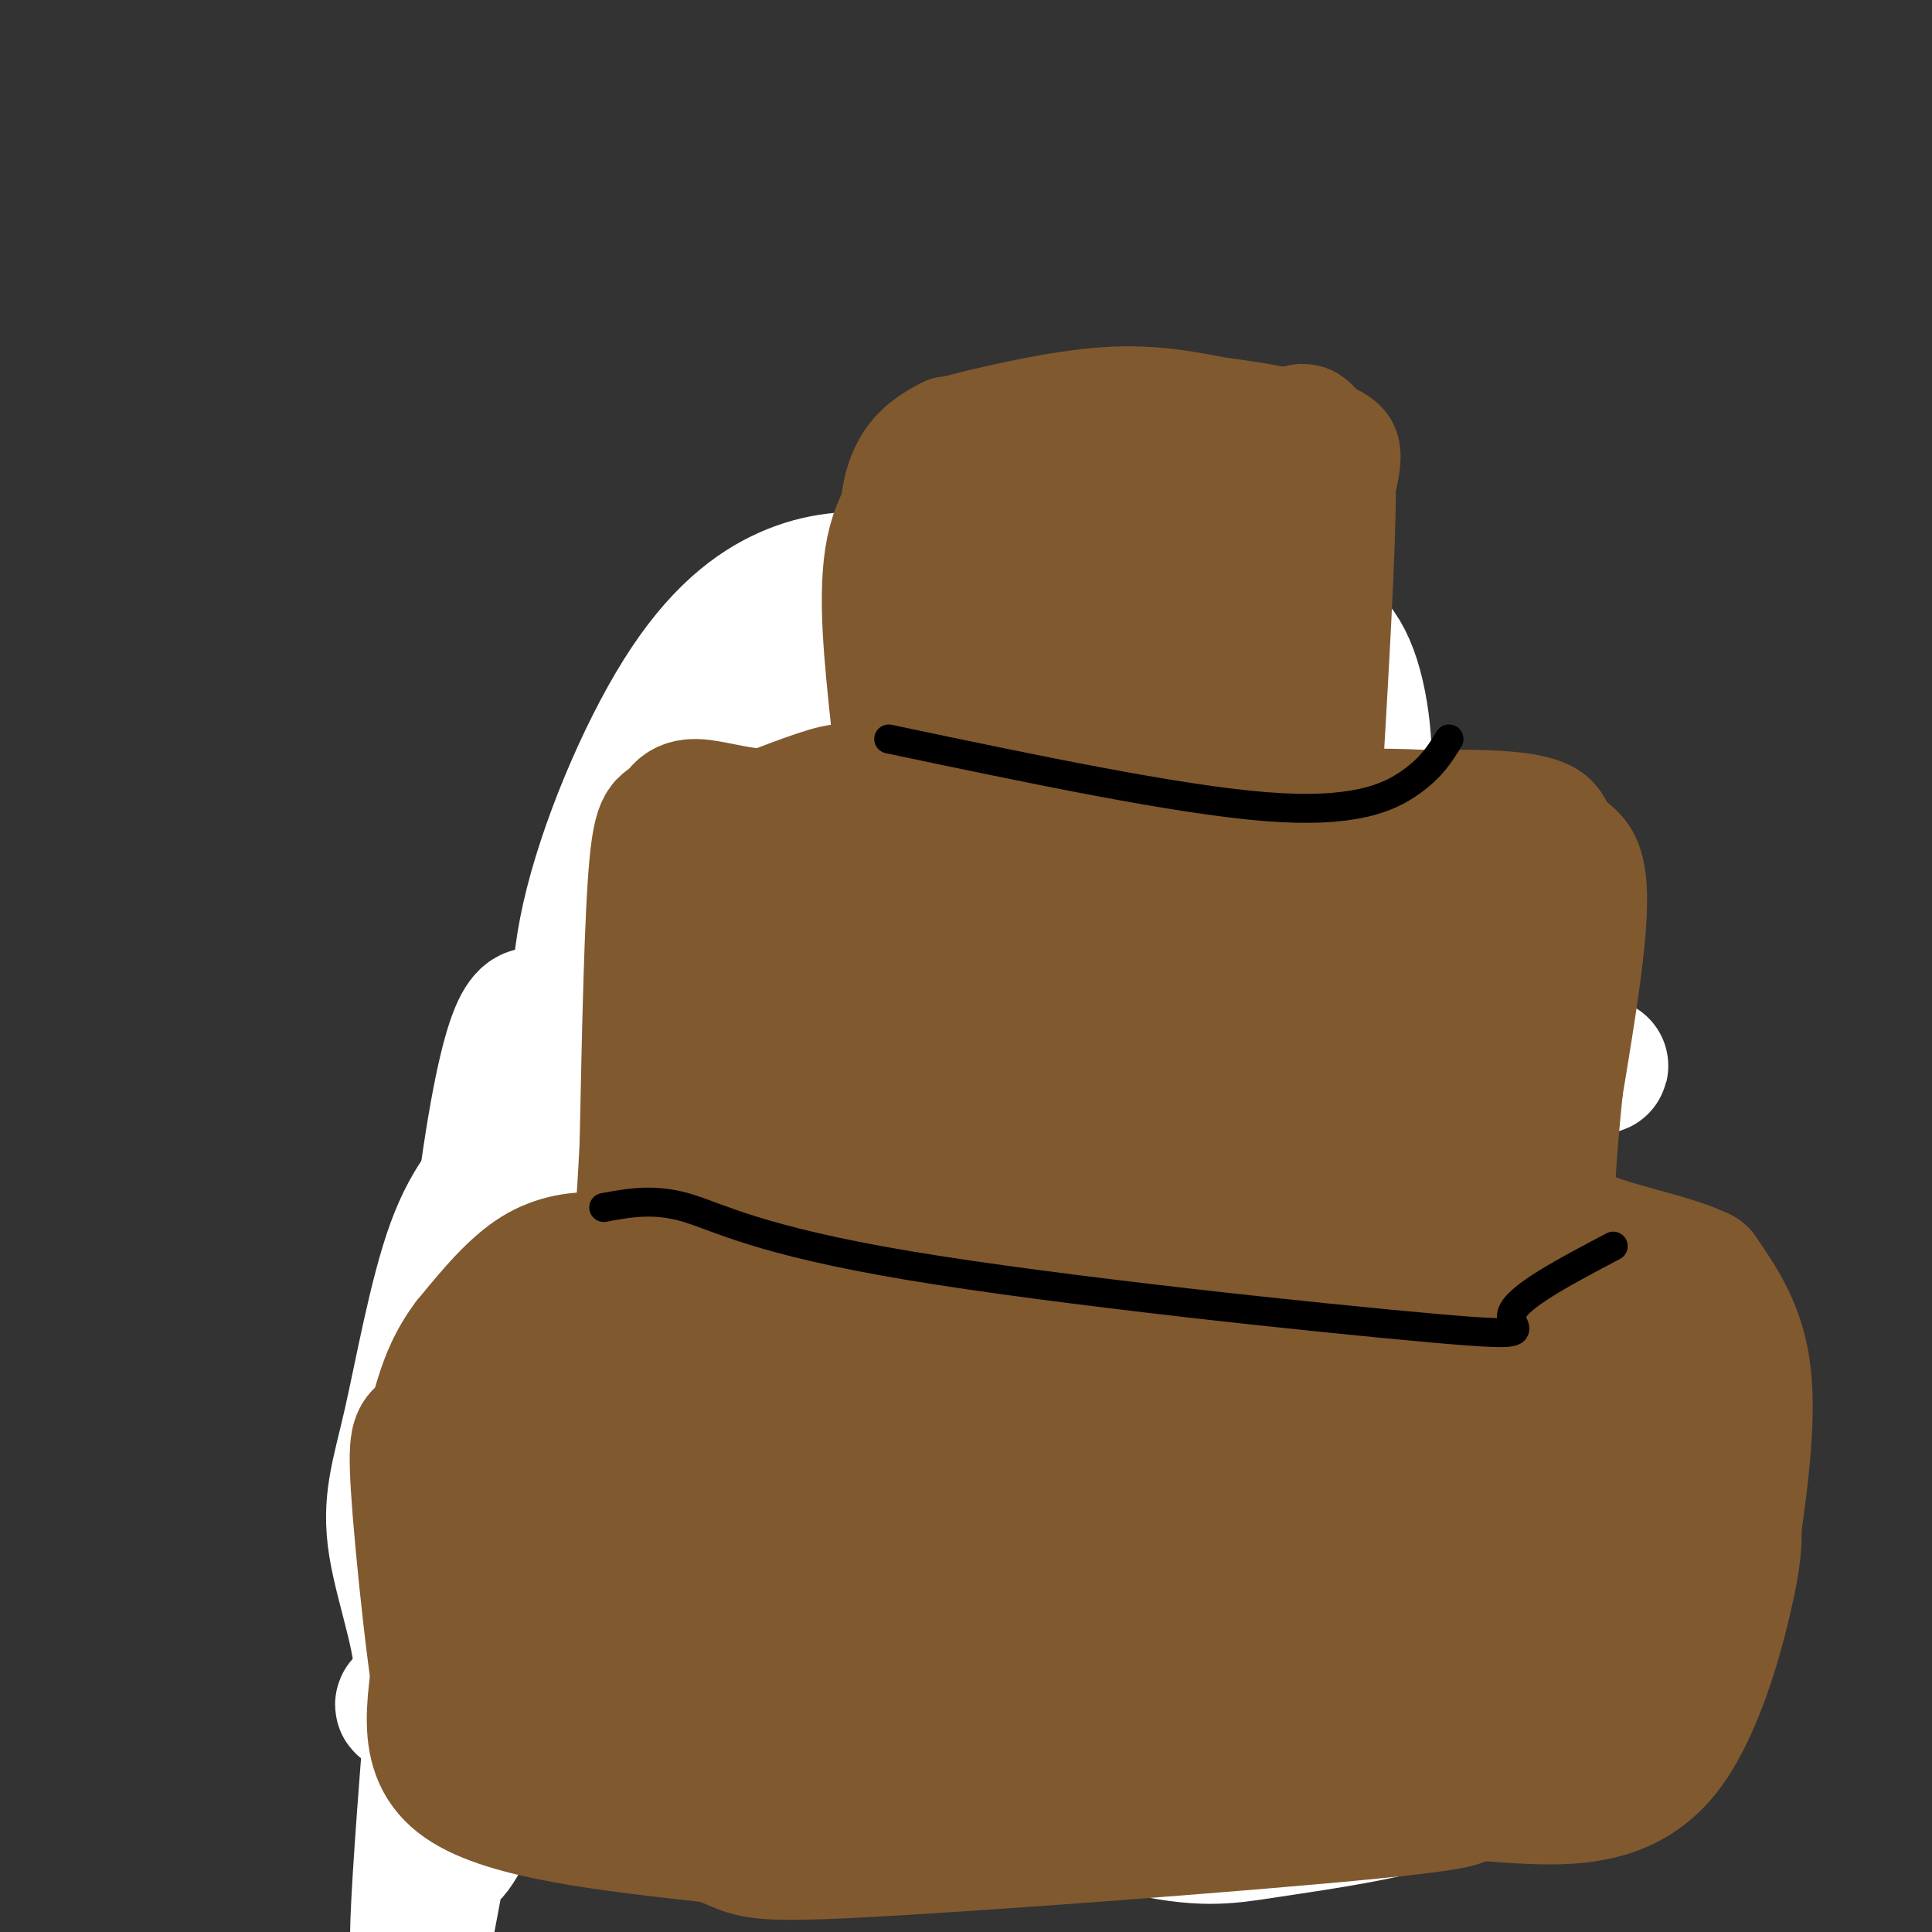 <svg viewBox='0 0 400 400' version='1.1' xmlns='http://www.w3.org/2000/svg' xmlns:xlink='http://www.w3.org/1999/xlink'><rect x="0" y="0" width="400" height="400" fill="#333333" stroke="none"/><g fill='none' stroke='#81592f' stroke-width='12' stroke-linecap='round' stroke-linejoin='round'><path d='M103,230c-2.583,19.583 -5.167,39.167 -6,56c-0.833,16.833 0.083,30.917 1,45'/><path d='M98,331c-0.310,11.988 -1.583,19.458 -2,25c-0.417,5.542 0.024,9.155 6,10c5.976,0.845 17.488,-1.077 29,-3'/><path d='M131,363c10.573,-0.719 22.504,-1.018 37,1c14.496,2.018 31.557,6.351 41,7c9.443,0.649 11.270,-2.386 20,-3c8.730,-0.614 24.365,1.193 40,3'/><path d='M269,371c12.134,0.509 22.469,0.281 29,-1c6.531,-1.281 9.258,-3.614 12,-10c2.742,-6.386 5.498,-16.825 7,-30c1.502,-13.175 1.751,-29.088 2,-45'/><path d='M319,285c1.022,-19.533 2.578,-45.867 0,-58c-2.578,-12.133 -9.289,-10.067 -16,-8'/><path d='M303,219c-7.126,-1.990 -16.941,-2.967 -26,-2c-9.059,0.967 -17.362,3.876 -27,4c-9.638,0.124 -20.611,-2.536 -28,-3c-7.389,-0.464 -11.195,1.268 -15,3'/><path d='M207,221c-17.000,0.500 -52.000,0.250 -87,0'/><path d='M120,221c-17.000,0.167 -16.000,0.583 -15,1'/><path d='M139,220c0.000,0.000 6.000,-63.000 6,-63'/><path d='M145,157c2.711,-15.133 6.489,-21.467 15,-24c8.511,-2.533 21.756,-1.267 35,0'/><path d='M195,133c17.089,-0.978 42.311,-3.422 56,-3c13.689,0.422 15.844,3.711 18,7'/><path d='M269,137c5.467,5.356 10.133,15.244 12,25c1.867,9.756 0.933,19.378 0,29'/><path d='M281,191c-1.200,11.178 -4.200,24.622 -5,29c-0.800,4.378 0.600,-0.311 2,-5'/></g>
<g fill='none' stroke='#ffffff' stroke-width='28' stroke-linecap='round' stroke-linejoin='round'><path d='M321,351c1.656,-2.812 3.313,-5.623 1,-3c-2.313,2.623 -8.595,10.681 -14,16c-5.405,5.319 -9.935,7.898 -18,10c-8.065,2.102 -19.667,3.729 -28,5c-8.333,1.271 -13.397,2.188 -27,-1c-13.603,-3.188 -35.744,-10.482 -50,-14c-14.256,-3.518 -20.628,-3.259 -27,-3'/><path d='M158,361c-19.196,-2.070 -53.688,-5.745 -67,-7c-13.312,-1.255 -5.446,-0.090 -4,-6c1.446,-5.910 -3.530,-18.893 -5,-28c-1.470,-9.107 0.566,-14.336 3,-25c2.434,-10.664 5.267,-26.761 9,-37c3.733,-10.239 8.367,-14.619 13,-19'/><path d='M107,239c14.974,-7.582 45.910,-17.037 57,-23c11.090,-5.963 2.333,-8.433 31,-6c28.667,2.433 94.756,9.771 121,11c26.244,1.229 12.641,-3.649 5,4c-7.641,7.649 -9.321,27.824 -11,48'/><path d='M310,273c-3.645,21.687 -7.259,51.905 -7,64c0.259,12.095 4.389,6.067 -5,8c-9.389,1.933 -32.297,11.828 -49,15c-16.703,3.172 -27.201,-0.379 -39,0c-11.799,0.379 -24.900,4.690 -38,9'/><path d='M172,369c-13.008,2.666 -26.527,4.830 -32,6c-5.473,1.170 -2.900,1.344 -12,-2c-9.100,-3.344 -29.873,-10.208 -36,-28c-6.127,-17.792 2.392,-46.512 8,-69c5.608,-22.488 8.304,-38.744 11,-55'/><path d='M111,221c2.357,-10.348 2.748,-8.718 1,-10c-1.748,-1.282 -5.637,-5.476 -11,32c-5.363,37.476 -12.200,116.621 -14,146c-1.800,29.379 1.439,8.990 3,1c1.561,-7.990 1.446,-3.583 4,-7c2.554,-3.417 7.777,-14.658 13,-36c5.223,-21.342 10.445,-52.784 14,-70c3.555,-17.216 5.444,-20.204 9,-25c3.556,-4.796 8.778,-11.398 14,-18'/><path d='M144,234c6.493,-4.147 15.726,-5.515 21,-7c5.274,-1.485 6.587,-3.086 20,1c13.413,4.086 38.924,13.860 50,19c11.076,5.140 7.716,5.648 15,1c7.284,-4.648 25.212,-14.450 35,-19c9.788,-4.550 11.438,-3.846 15,-1c3.562,2.846 9.037,7.835 13,14c3.963,6.165 6.413,13.506 9,28c2.587,14.494 5.311,36.141 6,49c0.689,12.859 -0.655,16.929 -2,21'/><path d='M326,340c-2.118,-2.755 -6.413,-20.142 -7,-41c-0.587,-20.858 2.532,-45.185 2,-47c-0.532,-1.815 -4.717,18.883 -9,32c-4.283,13.117 -8.666,18.653 -11,22c-2.334,3.347 -2.620,4.505 -4,4c-1.380,-0.505 -3.854,-2.671 -5,-1c-1.146,1.671 -0.962,7.181 -5,-10c-4.038,-17.181 -12.296,-57.052 -15,-79c-2.704,-21.948 0.148,-25.974 3,-30'/><path d='M275,190c2.075,-8.537 5.763,-14.879 7,-24c1.237,-9.121 0.024,-21.019 -3,-28c-3.024,-6.981 -7.859,-9.043 -15,-10c-7.141,-0.957 -16.587,-0.809 -25,0c-8.413,0.809 -15.791,2.279 -25,5c-9.209,2.721 -20.249,6.694 -34,15c-13.751,8.306 -30.215,20.945 -39,31c-8.785,10.055 -9.893,17.528 -11,25'/><path d='M130,204c-3.283,7.790 -5.990,14.765 -8,13c-2.010,-1.765 -3.323,-12.271 0,-27c3.323,-14.729 11.280,-33.682 19,-46c7.720,-12.318 15.201,-17.999 22,-21c6.799,-3.001 12.915,-3.320 20,-3c7.085,0.320 15.138,1.278 11,4c-4.138,2.722 -20.468,7.206 -32,17c-11.532,9.794 -18.266,24.897 -25,40'/><path d='M137,181c-4.951,11.524 -4.830,20.334 -4,27c0.830,6.666 2.368,11.187 4,14c1.632,2.813 3.359,3.918 14,-16c10.641,-19.918 30.196,-60.859 37,-74c6.804,-13.141 0.857,1.518 0,12c-0.857,10.482 3.375,16.788 11,24c7.625,7.212 18.643,15.330 27,21c8.357,5.670 14.055,8.891 28,7c13.945,-1.891 36.139,-8.894 46,-9c9.861,-0.106 7.389,6.684 6,15c-1.389,8.316 -1.694,18.158 -2,28'/></g>
<g fill='none' stroke='#81592f' stroke-width='12' stroke-linecap='round' stroke-linejoin='round'><path d='M140,258c-4.689,-2.200 -9.378,-4.400 -15,-5c-5.622,-0.600 -12.178,0.400 -18,4c-5.822,3.600 -10.911,9.800 -16,16'/><path d='M91,273c-3.929,5.155 -5.750,10.042 -7,14c-1.250,3.958 -1.929,6.988 0,17c1.929,10.012 6.464,27.006 11,44'/><path d='M95,348c3.774,10.310 7.708,14.083 11,17c3.292,2.917 5.940,4.976 10,6c4.060,1.024 9.530,1.012 15,1'/><path d='M131,372c6.200,1.889 14.200,6.111 27,7c12.800,0.889 30.400,-1.556 48,-4'/><path d='M206,375c23.167,-1.167 57.083,-2.083 91,-3'/><path d='M297,372c22.511,-2.644 33.289,-7.756 39,-11c5.711,-3.244 6.356,-4.622 7,-6'/><path d='M343,355c3.417,-2.786 8.458,-6.750 12,-13c3.542,-6.250 5.583,-14.786 5,-27c-0.583,-12.214 -3.792,-28.107 -7,-44'/><path d='M353,271c-6.511,-10.533 -19.289,-14.867 -34,-17c-14.711,-2.133 -31.356,-2.067 -48,-2'/><path d='M271,252c-17.111,-1.378 -35.889,-3.822 -50,-4c-14.111,-0.178 -23.556,1.911 -33,4'/><path d='M188,252c-15.333,0.667 -37.167,0.333 -59,0'/><path d='M135,250c0.000,0.000 -1.000,-61.000 -1,-61'/><path d='M134,189c0.512,-12.786 2.292,-14.250 3,-17c0.708,-2.750 0.345,-6.786 10,-9c9.655,-2.214 29.327,-2.607 49,-3'/><path d='M196,160c10.867,-1.622 13.533,-4.178 26,-3c12.467,1.178 34.733,6.089 57,11'/><path d='M279,168c13.119,2.821 17.417,4.375 21,7c3.583,2.625 6.452,6.321 8,10c1.548,3.679 1.774,7.339 2,11'/><path d='M310,196c1.107,7.381 2.875,20.333 2,30c-0.875,9.667 -4.393,16.048 -6,18c-1.607,1.952 -1.304,-0.524 -1,-3'/><path d='M188,158c-4.489,-20.311 -8.978,-40.622 -8,-53c0.978,-12.378 7.422,-16.822 11,-19c3.578,-2.178 4.289,-2.089 5,-2'/><path d='M196,84c6.511,-1.733 20.289,-5.067 31,-6c10.711,-0.933 18.356,0.533 26,2'/><path d='M253,80c9.911,1.244 21.689,3.356 27,7c5.311,3.644 4.156,8.822 3,14'/><path d='M283,101c0.000,13.000 -1.500,38.500 -3,64'/><path d='M276,162c15.667,-0.667 31.333,-1.333 40,0c8.667,1.333 10.333,4.667 12,8'/><path d='M328,170c3.644,2.756 6.756,5.644 7,15c0.244,9.356 -2.378,25.178 -5,41'/><path d='M330,226c-1.167,11.167 -1.583,18.583 -2,26'/></g>
<g fill='none' stroke='#81592f' stroke-width='28' stroke-linecap='round' stroke-linejoin='round'><path d='M203,153c-2.622,-1.356 -5.244,-2.711 -8,-7c-2.756,-4.289 -5.644,-11.511 -6,-19c-0.356,-7.489 1.822,-15.244 4,-23'/><path d='M193,104c-1.200,-2.911 -6.200,1.311 -8,10c-1.800,8.689 -0.400,21.844 1,35'/><path d='M186,149c1.786,-5.571 5.750,-37.000 11,-50c5.250,-13.000 11.786,-7.571 19,-5c7.214,2.571 15.107,2.286 23,2'/><path d='M239,96c7.191,-0.514 13.670,-2.797 17,-3c3.330,-0.203 3.512,1.676 5,7c1.488,5.324 4.282,14.093 5,26c0.718,11.907 -0.641,26.954 -2,42'/><path d='M264,168c1.072,-6.548 4.751,-43.918 6,-63c1.249,-19.082 0.067,-19.878 -4,-7c-4.067,12.878 -11.018,39.429 -15,51c-3.982,11.571 -4.995,8.163 -8,6c-3.005,-2.163 -8.003,-3.082 -13,-4'/><path d='M230,151c-4.327,-2.345 -8.644,-6.206 -8,-16c0.644,-9.794 6.250,-25.519 3,-18c-3.250,7.519 -15.356,38.284 -21,51c-5.644,12.716 -4.827,7.385 -2,-7c2.827,-14.385 7.665,-37.824 6,-39c-1.665,-1.176 -9.832,19.912 -18,41'/><path d='M190,163c-3.330,5.145 -2.655,-2.493 -2,-9c0.655,-6.507 1.289,-11.883 5,-19c3.711,-7.117 10.499,-15.976 17,-20c6.501,-4.024 12.714,-3.213 18,-1c5.286,2.213 9.645,5.827 12,11c2.355,5.173 2.706,11.906 2,17c-0.706,5.094 -2.467,8.551 -5,13c-2.533,4.449 -5.836,9.890 -6,5c-0.164,-4.890 2.810,-20.111 6,-29c3.190,-8.889 6.595,-11.444 10,-14'/><path d='M247,117c-1.667,6.310 -10.833,29.083 -15,41c-4.167,11.917 -3.333,12.976 -8,12c-4.667,-0.976 -14.833,-3.988 -25,-7'/><path d='M199,163c-5.356,-1.711 -6.244,-2.489 -9,-1c-2.756,1.489 -7.378,5.244 -12,9'/><path d='M178,171c-5.611,2.576 -13.638,4.515 -18,7c-4.362,2.485 -5.059,5.515 -7,10c-1.941,4.485 -5.126,10.424 -7,19c-1.874,8.576 -2.437,19.788 -3,31'/><path d='M143,238c-0.607,13.226 -0.625,30.792 -5,36c-4.375,5.208 -13.107,-1.940 -19,-1c-5.893,0.940 -8.946,9.970 -12,19'/><path d='M107,292c-3.422,7.000 -5.978,15.000 -8,27c-2.022,12.000 -3.511,28.000 -5,44'/><path d='M94,363c-2.357,-3.595 -5.750,-34.583 -7,-50c-1.250,-15.417 -0.357,-15.262 1,-16c1.357,-0.738 3.179,-2.369 5,-4'/><path d='M93,293c0.929,7.560 0.750,28.458 -1,44c-1.750,15.542 -5.071,25.726 4,32c9.071,6.274 30.536,8.637 52,11'/><path d='M148,380c8.690,2.810 4.417,4.333 30,3c25.583,-1.333 81.024,-5.524 106,-8c24.976,-2.476 19.488,-3.238 14,-4'/><path d='M298,371c5.895,-0.309 13.632,0.917 22,1c8.368,0.083 17.368,-0.978 24,-9c6.632,-8.022 10.895,-23.006 13,-32c2.105,-8.994 2.053,-11.997 2,-15'/><path d='M359,316c1.156,-8.289 3.044,-21.511 2,-31c-1.044,-9.489 -5.022,-15.244 -9,-21'/><path d='M352,264c-9.533,-4.689 -28.867,-5.911 -36,-16c-7.133,-10.089 -2.067,-29.044 3,-48'/><path d='M319,200c0.952,-12.702 1.833,-20.458 -3,-25c-4.833,-4.542 -15.381,-5.869 -30,-6c-14.619,-0.131 -33.310,0.935 -52,2'/><path d='M234,171c-17.156,-0.622 -34.044,-3.178 -48,-3c-13.956,0.178 -24.978,3.089 -36,6'/><path d='M150,174c-7.362,-3.008 -7.767,-13.528 -7,2c0.767,15.528 2.707,57.104 3,74c0.293,16.896 -1.059,9.113 -4,7c-2.941,-2.113 -7.470,1.443 -12,5'/><path d='M130,262c-7.956,1.711 -21.844,3.489 -27,17c-5.156,13.511 -1.578,38.756 2,64'/><path d='M105,343c-3.174,13.177 -12.108,14.120 8,-25c20.108,-39.120 69.260,-118.301 79,-135c9.740,-16.699 -19.931,29.086 -36,58c-16.069,28.914 -18.534,40.957 -21,53'/><path d='M135,294c-7.545,25.070 -15.909,61.246 -14,59c1.909,-2.246 14.091,-42.912 37,-86c22.909,-43.088 56.545,-88.596 57,-79c0.455,9.596 -32.273,74.298 -65,139'/><path d='M150,327c-15.197,33.970 -20.688,49.394 -18,42c2.688,-7.394 13.556,-37.606 24,-61c10.444,-23.394 20.464,-39.970 24,-46c3.536,-6.030 0.587,-1.513 18,-27c17.413,-25.487 55.188,-80.977 45,-52c-10.188,28.977 -68.339,142.422 -87,179c-18.661,36.578 2.170,-3.711 23,-44'/><path d='M179,318c11.003,-21.205 27.011,-52.218 45,-81c17.989,-28.782 37.959,-55.335 36,-44c-1.959,11.335 -25.848,60.556 -40,87c-14.152,26.444 -18.566,30.111 -23,34c-4.434,3.889 -8.886,8.001 -12,10c-3.114,1.999 -4.890,1.887 -6,1c-1.110,-0.887 -1.555,-2.547 -4,-5c-2.445,-2.453 -6.889,-5.699 0,-30c6.889,-24.301 25.111,-69.657 25,-79c-0.111,-9.343 -18.556,17.329 -37,44'/><path d='M163,255c-6.718,6.748 -5.012,1.616 -5,-3c0.012,-4.616 -1.669,-8.718 3,-20c4.669,-11.282 15.690,-29.745 16,-32c0.310,-2.255 -10.090,11.698 -14,8c-3.910,-3.698 -1.329,-25.046 -2,-11c-0.671,14.046 -4.592,63.487 -6,88c-1.408,24.513 -0.302,24.100 4,28c4.302,3.900 11.801,12.114 14,20c2.199,7.886 -0.900,15.443 -4,23'/><path d='M169,356c-3.413,9.311 -9.946,21.088 -9,20c0.946,-1.088 9.371,-15.042 15,-25c5.629,-9.958 8.461,-15.920 9,-6c0.539,9.920 -1.216,35.721 3,28c4.216,-7.721 14.404,-48.963 18,-52c3.596,-3.037 0.599,32.132 1,42c0.401,9.868 4.201,-5.566 8,-21'/><path d='M214,342c4.473,-13.044 11.657,-35.155 13,-27c1.343,8.155 -3.155,46.577 -1,52c2.155,5.423 10.961,-22.152 16,-40c5.039,-17.848 6.309,-25.970 9,-13c2.691,12.970 6.801,47.030 14,45c7.199,-2.030 17.485,-40.152 22,-49c4.515,-8.848 3.257,11.576 2,32'/><path d='M289,342c2.854,0.258 8.989,-15.098 13,-23c4.011,-7.902 5.898,-8.350 8,-7c2.102,1.350 4.420,4.499 5,13c0.580,8.501 -0.576,22.356 1,20c1.576,-2.356 5.886,-20.921 9,-30c3.114,-9.079 5.033,-8.670 7,-8c1.967,0.670 3.981,1.602 4,13c0.019,11.398 -1.956,33.261 0,27c1.956,-6.261 7.845,-40.646 10,-52c2.155,-11.354 0.578,0.323 -1,12'/><path d='M345,307c-2.321,7.925 -7.625,21.739 -9,30c-1.375,8.261 1.178,10.969 -12,13c-13.178,2.031 -42.085,3.387 -61,6c-18.915,2.613 -27.836,6.485 -22,6c5.836,-0.485 26.430,-5.326 35,-7c8.570,-1.674 5.115,-0.182 13,-7c7.885,-6.818 27.110,-21.948 37,-32c9.890,-10.052 10.445,-15.026 11,-20'/><path d='M337,296c-14.913,1.751 -57.697,16.129 -69,17c-11.303,0.871 8.875,-11.765 25,-21c16.125,-9.235 28.199,-15.069 22,-11c-6.199,4.069 -30.670,18.041 -44,25c-13.330,6.959 -15.519,6.905 -13,2c2.519,-4.905 9.747,-14.660 18,-21c8.253,-6.340 17.532,-9.267 24,-11c6.468,-1.733 10.126,-2.274 11,-1c0.874,1.274 -1.036,4.364 -5,7c-3.964,2.636 -9.982,4.818 -16,7'/><path d='M290,289c-8.878,3.206 -23.072,7.721 -30,10c-6.928,2.279 -6.590,2.321 -4,-5c2.590,-7.321 7.430,-22.004 13,-31c5.570,-8.996 11.868,-12.306 15,-14c3.132,-1.694 3.098,-1.774 -1,4c-4.098,5.774 -12.259,17.402 -18,24c-5.741,6.598 -9.062,8.167 -9,-1c0.062,-9.167 3.508,-29.069 8,-44c4.492,-14.931 10.030,-24.890 14,-31c3.970,-6.110 6.374,-8.370 8,-6c1.626,2.370 2.476,9.369 1,23c-1.476,13.631 -5.279,33.895 -7,39c-1.721,5.105 -1.361,-4.947 -1,-15'/><path d='M279,242c0.966,-9.073 3.882,-24.255 5,-34c1.118,-9.745 0.437,-14.052 5,-6c4.563,8.052 14.370,28.464 21,46c6.630,17.536 10.084,32.195 8,28c-2.084,-4.195 -9.705,-27.246 -14,-44c-4.295,-16.754 -5.265,-27.212 -4,-28c1.265,-0.788 4.764,8.096 8,27c3.236,18.904 6.210,47.830 6,54c-0.210,6.170 -3.605,-10.415 -7,-27'/><path d='M307,258c-1.975,-12.967 -3.412,-31.885 -4,-49c-0.588,-17.115 -0.328,-32.427 3,-19c3.328,13.427 9.723,55.592 13,73c3.277,17.408 3.435,10.058 7,7c3.565,-3.058 10.537,-1.823 14,-1c3.463,0.823 3.418,1.235 1,3c-2.418,1.765 -7.209,4.882 -12,8'/><path d='M329,280c1.649,4.237 11.772,10.830 9,10c-2.772,-0.830 -18.437,-9.083 -30,-18c-11.563,-8.917 -19.023,-18.497 -23,-26c-3.977,-7.503 -4.470,-12.928 -3,-20c1.470,-7.072 4.902,-15.790 5,-19c0.098,-3.210 -3.139,-0.912 -6,0c-2.861,0.912 -5.347,0.438 -14,16c-8.653,15.562 -23.472,47.161 -25,47c-1.528,-0.161 10.236,-32.080 22,-64'/><path d='M264,206c5.435,-16.167 8.024,-24.584 7,-25c-1.024,-0.416 -5.661,7.168 -10,15c-4.339,7.832 -8.381,15.913 -14,36c-5.619,20.087 -12.815,52.181 -15,67c-2.185,14.819 0.641,12.364 9,-15c8.359,-27.364 22.250,-79.636 21,-78c-1.250,1.636 -17.643,57.182 -23,75c-5.357,17.818 0.321,-2.091 6,-22'/><path d='M194,168c-4.583,2.250 -9.167,4.500 -13,5c-3.833,0.500 -6.917,-0.750 -10,-2'/><path d='M171,171c0.044,-2.089 5.156,-6.311 4,-7c-1.156,-0.689 -8.578,2.156 -16,5'/><path d='M159,169c-5.644,0.156 -11.756,-1.956 -15,-2c-3.244,-0.044 -3.622,1.978 -4,4'/><path d='M140,171c-1.422,-0.178 -2.978,-2.622 -4,8c-1.022,10.622 -1.511,34.311 -2,58'/><path d='M134,237c-0.667,14.000 -1.333,20.000 -2,26'/></g>
<g fill='none' stroke='#000000' stroke-width='6' stroke-linecap='round' stroke-linejoin='round'><path d='M125,250c5.185,-0.963 10.370,-1.927 17,0c6.630,1.927 14.705,6.743 46,12c31.295,5.257 85.810,10.954 109,13c23.190,2.046 15.054,0.442 16,-3c0.946,-3.442 10.973,-8.721 21,-14'/><path d='M184,153c29.778,6.267 59.556,12.533 78,14c18.444,1.467 25.556,-1.867 30,-5c4.444,-3.133 6.222,-6.067 8,-9'/></g>
</svg>
